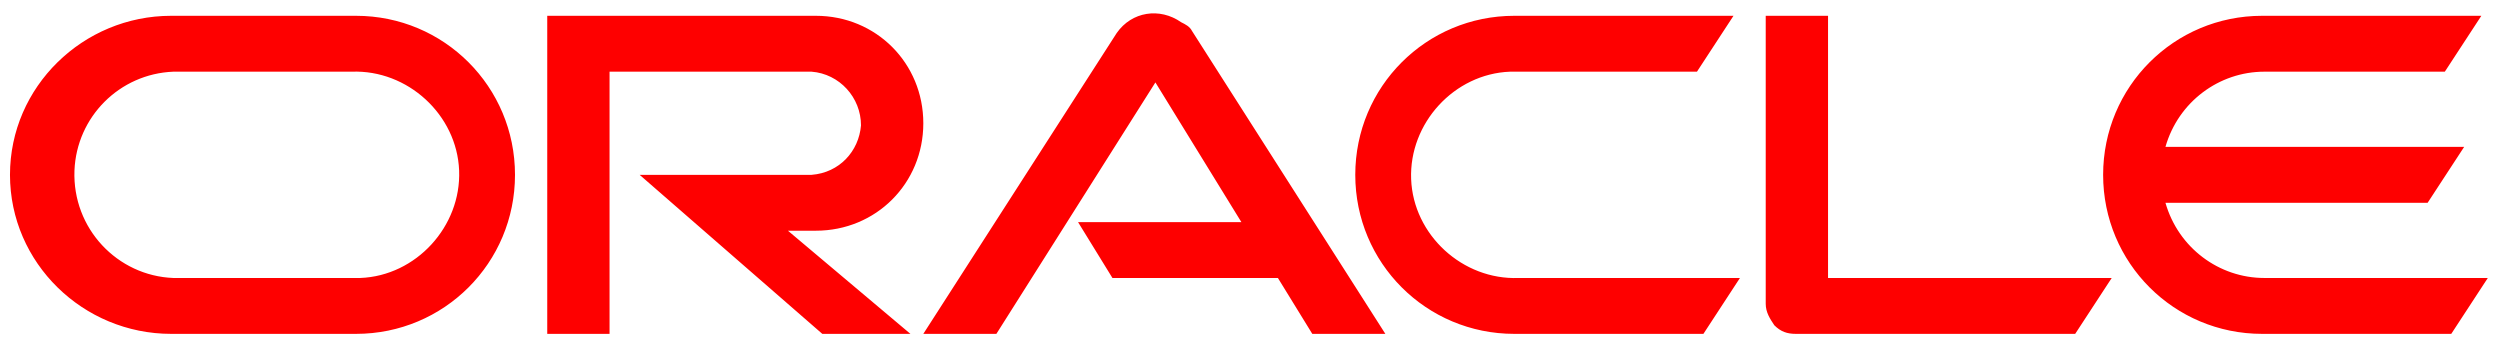 <svg width="156" height="21" viewBox="0 0 156 21" fill="none" xmlns="http://www.w3.org/2000/svg">
<path d="M67.27 13.86H77.462L72.097 5.143L62.174 20.833H57.615L69.684 2.059C70.622 0.718 72.366 0.45 73.707 1.389C73.975 1.523 74.243 1.657 74.377 1.925L86.446 20.833H81.887L79.741 17.346H69.416L67.27 13.86ZM114.07 17.346V0.986H110.181V18.956C110.181 19.492 110.45 19.894 110.718 20.297C111.12 20.699 111.522 20.833 112.059 20.833H129.492L131.771 17.346H114.07ZM50.91 14.396C54.665 14.396 57.615 11.446 57.615 7.691C57.615 3.937 54.665 0.986 50.91 0.986H34.148V20.833H38.036V4.473H50.642C52.385 4.607 53.726 6.082 53.726 7.825C53.592 9.435 52.385 10.776 50.642 10.91H39.914L51.312 20.833H56.81L49.167 14.396H50.91ZM10.68 20.833H22.213C27.711 20.833 32.136 16.408 32.136 10.91C32.136 5.412 27.711 0.986 22.213 0.986H10.68C5.182 0.986 0.623 5.412 0.623 10.91C0.623 16.408 5.182 20.833 10.68 20.833ZM21.945 17.346H10.815C7.328 17.212 4.512 14.262 4.646 10.642C4.78 7.289 7.462 4.607 10.815 4.473H21.945C25.431 4.339 28.515 7.155 28.65 10.642C28.784 14.128 25.968 17.212 22.481 17.346C22.213 17.346 22.079 17.346 21.945 17.346ZM94.492 20.833H106.293L108.572 17.346H94.76C91.274 17.48 88.189 14.665 88.055 11.178C87.921 7.691 90.737 4.607 94.224 4.473C94.358 4.473 94.492 4.473 94.626 4.473H105.89L108.17 0.986H94.492C88.994 0.986 84.569 5.412 84.569 10.91C84.569 16.408 88.994 20.833 94.492 20.833ZM141.292 17.346C138.476 17.346 135.928 15.469 135.124 12.653H151.484L153.763 9.166H135.124C135.928 6.35 138.476 4.473 141.292 4.473H152.557L154.836 0.986H141.158C135.66 0.986 131.235 5.412 131.235 10.91C131.235 16.408 135.66 20.833 141.158 20.833H152.959L155.239 17.346H141.292Z" fill="#FE0000"/>
</svg>
